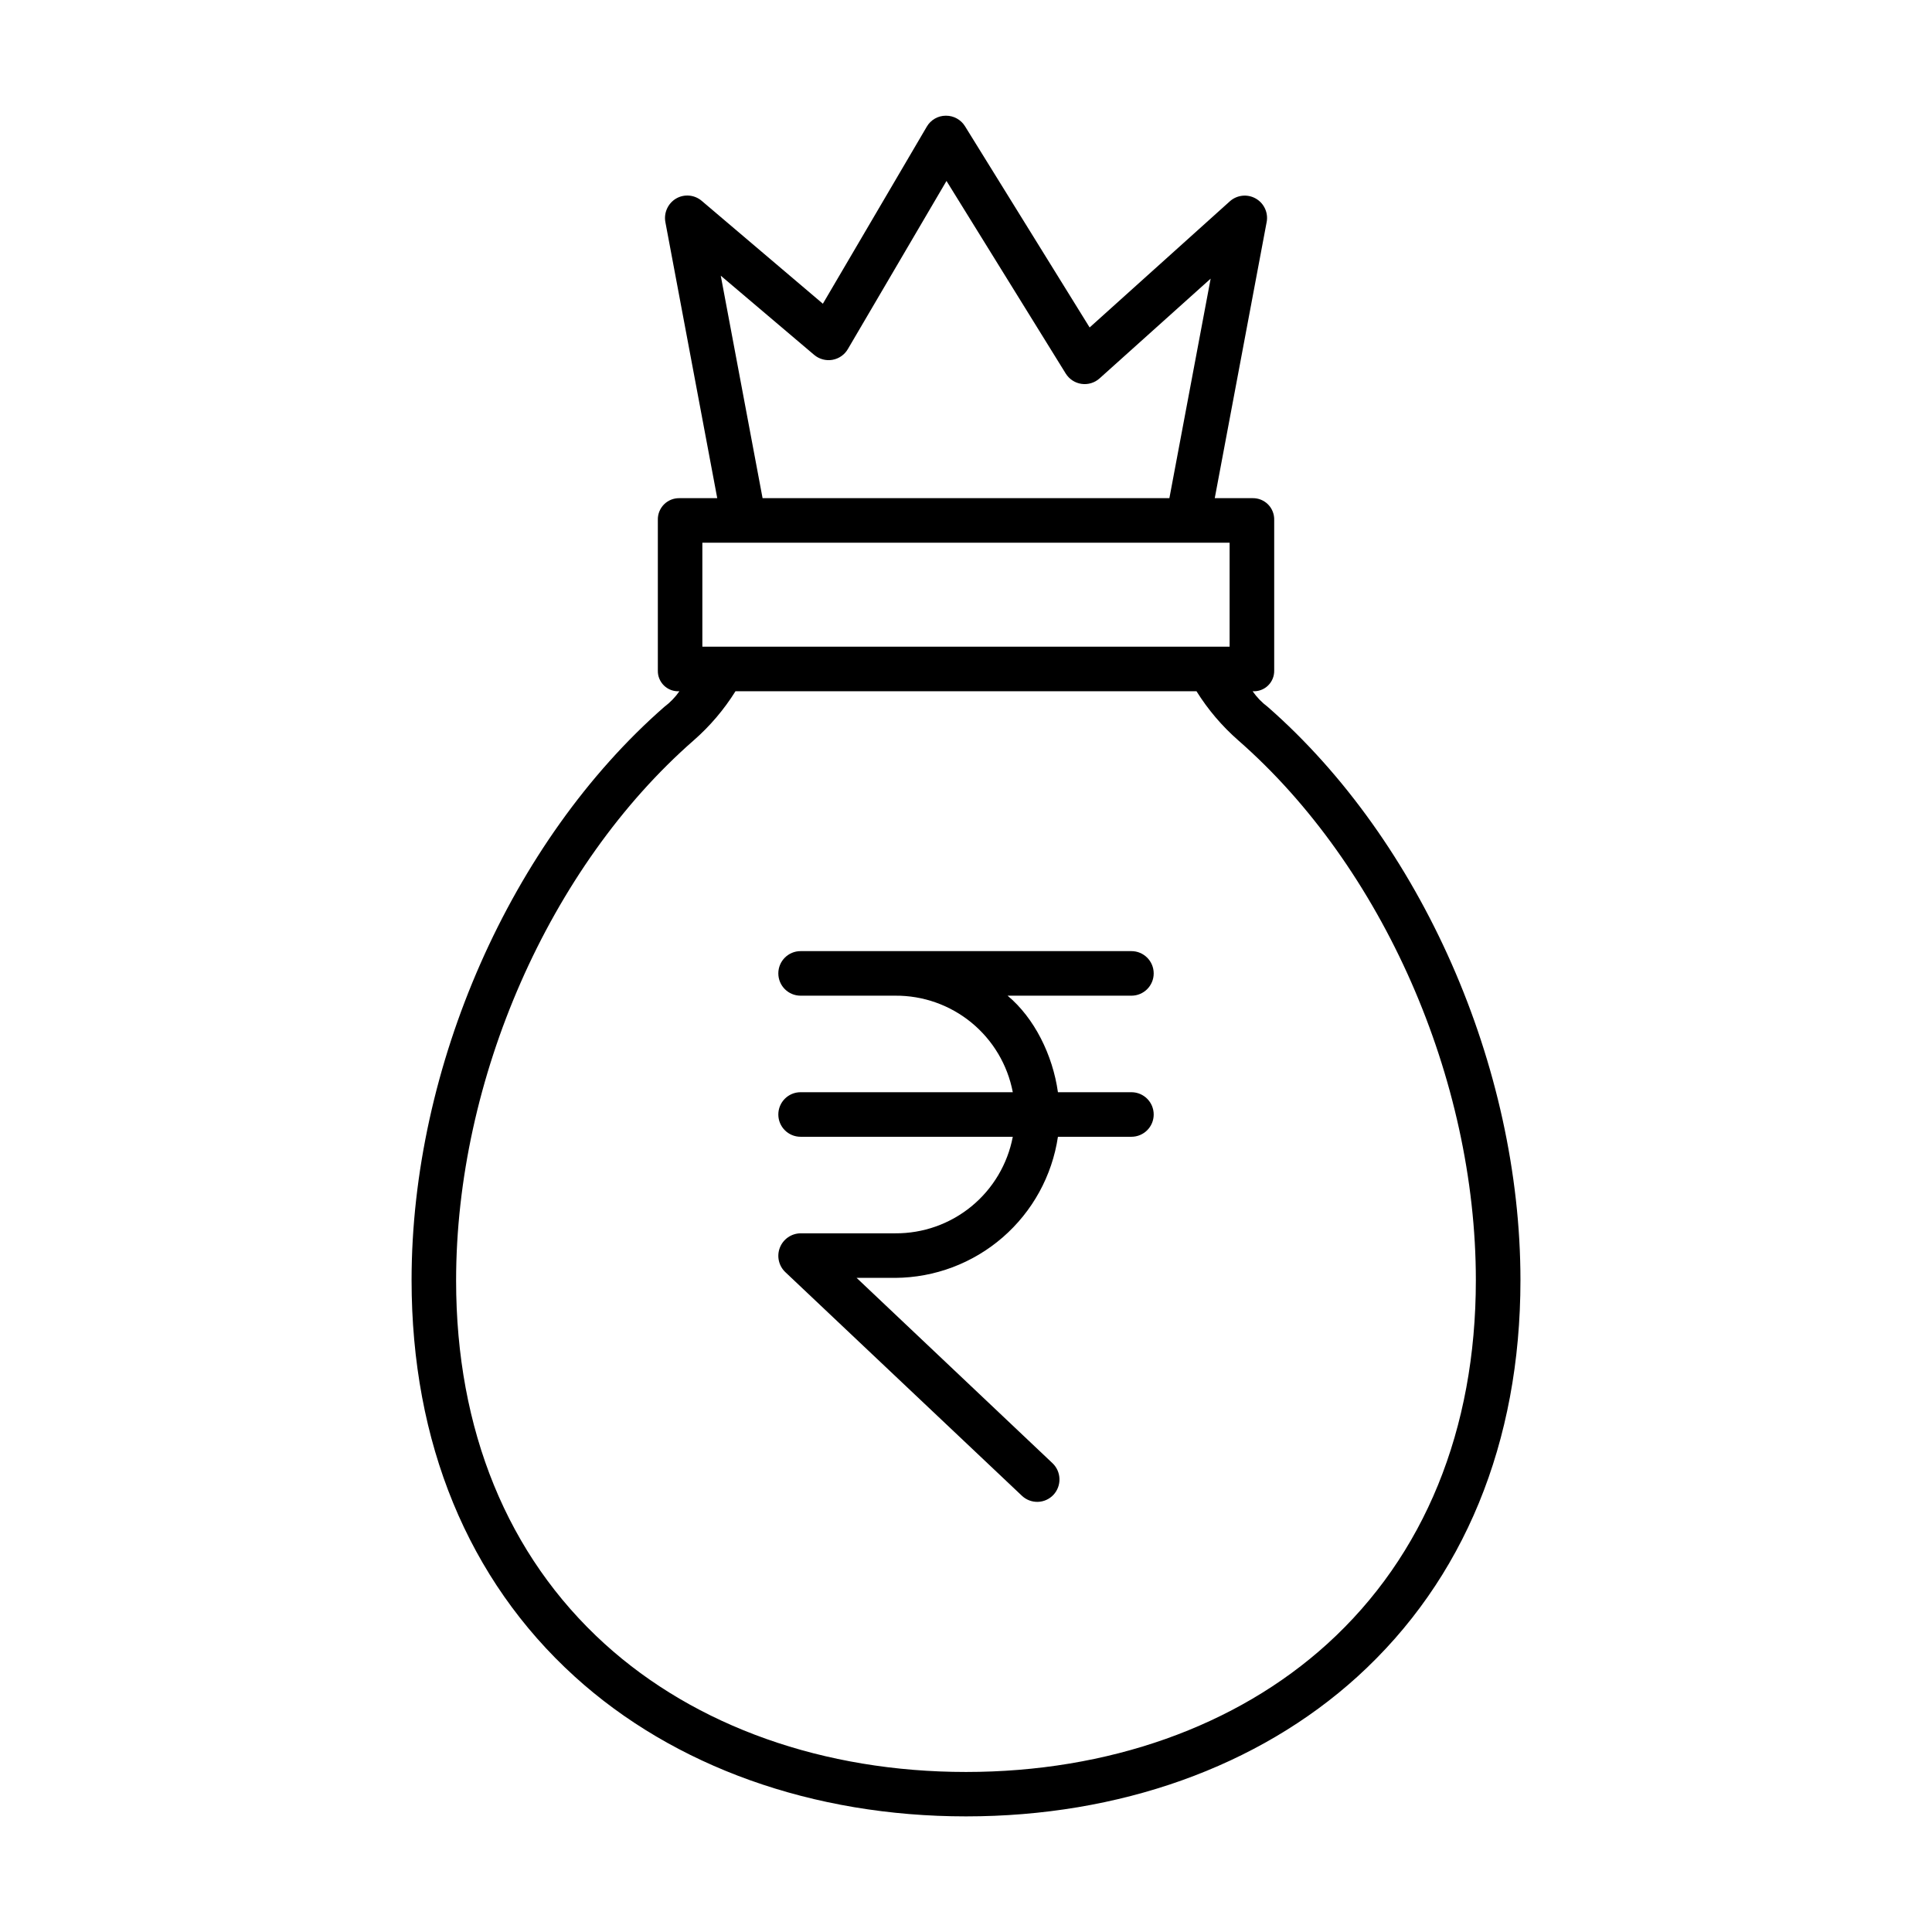 <?xml version="1.0" encoding="UTF-8"?>
<!-- The Best Svg Icon site in the world: iconSvg.co, Visit us! https://iconsvg.co -->
<svg fill="#000000" width="800px" height="800px" version="1.1" viewBox="144 144 512 512" xmlns="http://www.w3.org/2000/svg">
 <g>
  <path d="m479.96 331.33c-1.551-1.156-2.902-2.559-4.004-4.144h0.031c1.496 0.086 2.965-0.453 4.043-1.496 1.078-1.039 1.676-2.484 1.645-3.984v-39.902 0.004c0.043-1.531-0.535-3.016-1.609-4.109-1.074-1.09-2.547-1.699-4.078-1.68h-10.066l13.75-73.148h0.004c0.477-2.492-0.691-5.012-2.898-6.262-2.203-1.25-4.965-0.953-6.856 0.738l-37.16 33.434-33.039-53.344c-1.082-1.73-2.981-2.781-5.019-2.773h-0.07c-2.066 0.004-3.977 1.105-5.019 2.891l-27.547 46.938-32.109-27.266c-1.906-1.621-4.625-1.867-6.789-0.609-2.164 1.281-3.297 3.781-2.836 6.254l13.742 73.148h-10.059c-1.531-0.02-3.004 0.59-4.078 1.68-1.07 1.094-1.652 2.578-1.605 4.109v39.902-0.004c-0.035 1.5 0.562 2.945 1.641 3.984 1.082 1.043 2.547 1.582 4.043 1.496h0.031c-1.102 1.586-2.453 2.988-4.004 4.144-40.684 35.621-66.973 95.32-66.973 151.92 0 43.02 14.953 79.391 43.242 105.07 26.289 23.867 63.113 37.039 103.69 37.039s77.402-13.133 103.69-37c28.289-25.684 43.242-62.098 43.242-105.12-0.004-56.602-26.297-116.29-66.977-151.91zm-144.95-114.27 24.762 20.996h0.004c1.332 1.121 3.094 1.602 4.812 1.305s3.219-1.336 4.098-2.84l26.145-44.57 31.602 51.047c0.922 1.484 2.453 2.488 4.188 2.734 1.73 0.246 3.481-0.285 4.781-1.457l29.434-26.43-10.934 58.172h-107.81zm-4.879 70.762h139.73v27.551l-139.73 0.004zm165.62 291.82c-24.109 21.891-58.117 33.949-95.754 33.949-37.637 0-71.641-12.055-95.754-33.949-25.758-23.387-39.371-56.68-39.371-96.277 0-53.352 24.707-109.67 62.941-143.14h0.004c4.316-3.777 8.055-8.168 11.09-13.031h122.18c3.039 4.863 6.773 9.254 11.09 13.031 38.238 33.477 62.941 89.688 62.941 143.04 0 39.598-13.613 72.996-39.371 96.383z"/>
  <path d="m449.74 401.96c0-3.258-2.644-5.902-5.906-5.902h-87.668c-3.262 0-5.902 2.644-5.902 5.902 0 3.262 2.641 5.906 5.902 5.906h25.086c7.363-0.055 14.516 2.477 20.207 7.152 5.688 4.676 9.562 11.195 10.941 18.43h-56.234c-3.262 0-5.902 2.644-5.902 5.906s2.641 5.902 5.902 5.902h56.234c-1.379 7.234-5.254 13.758-10.945 18.434-5.691 4.676-12.84 7.203-20.207 7.152h-25.082c-2.426 0.027-4.594 1.52-5.484 3.777-0.891 2.258-0.324 4.828 1.43 6.504l62.699 59.266c1.137 1.078 2.656 1.66 4.223 1.621 1.562-0.043 3.047-0.707 4.125-1.848 2.238-2.391 2.133-6.141-0.238-8.402l-51.91-49.109h10.242c10.465-0.066 20.562-3.871 28.465-10.73 7.906-6.856 13.098-16.312 14.645-26.664h19.477-0.004c3.262 0 5.906-2.641 5.906-5.902s-2.644-5.906-5.906-5.906h-19.473c-1.379-9.84-6.246-19.68-13.348-25.586h32.824l-0.004 0.004c3.262 0 5.906-2.644 5.906-5.906z"/>
 </g>
</svg>